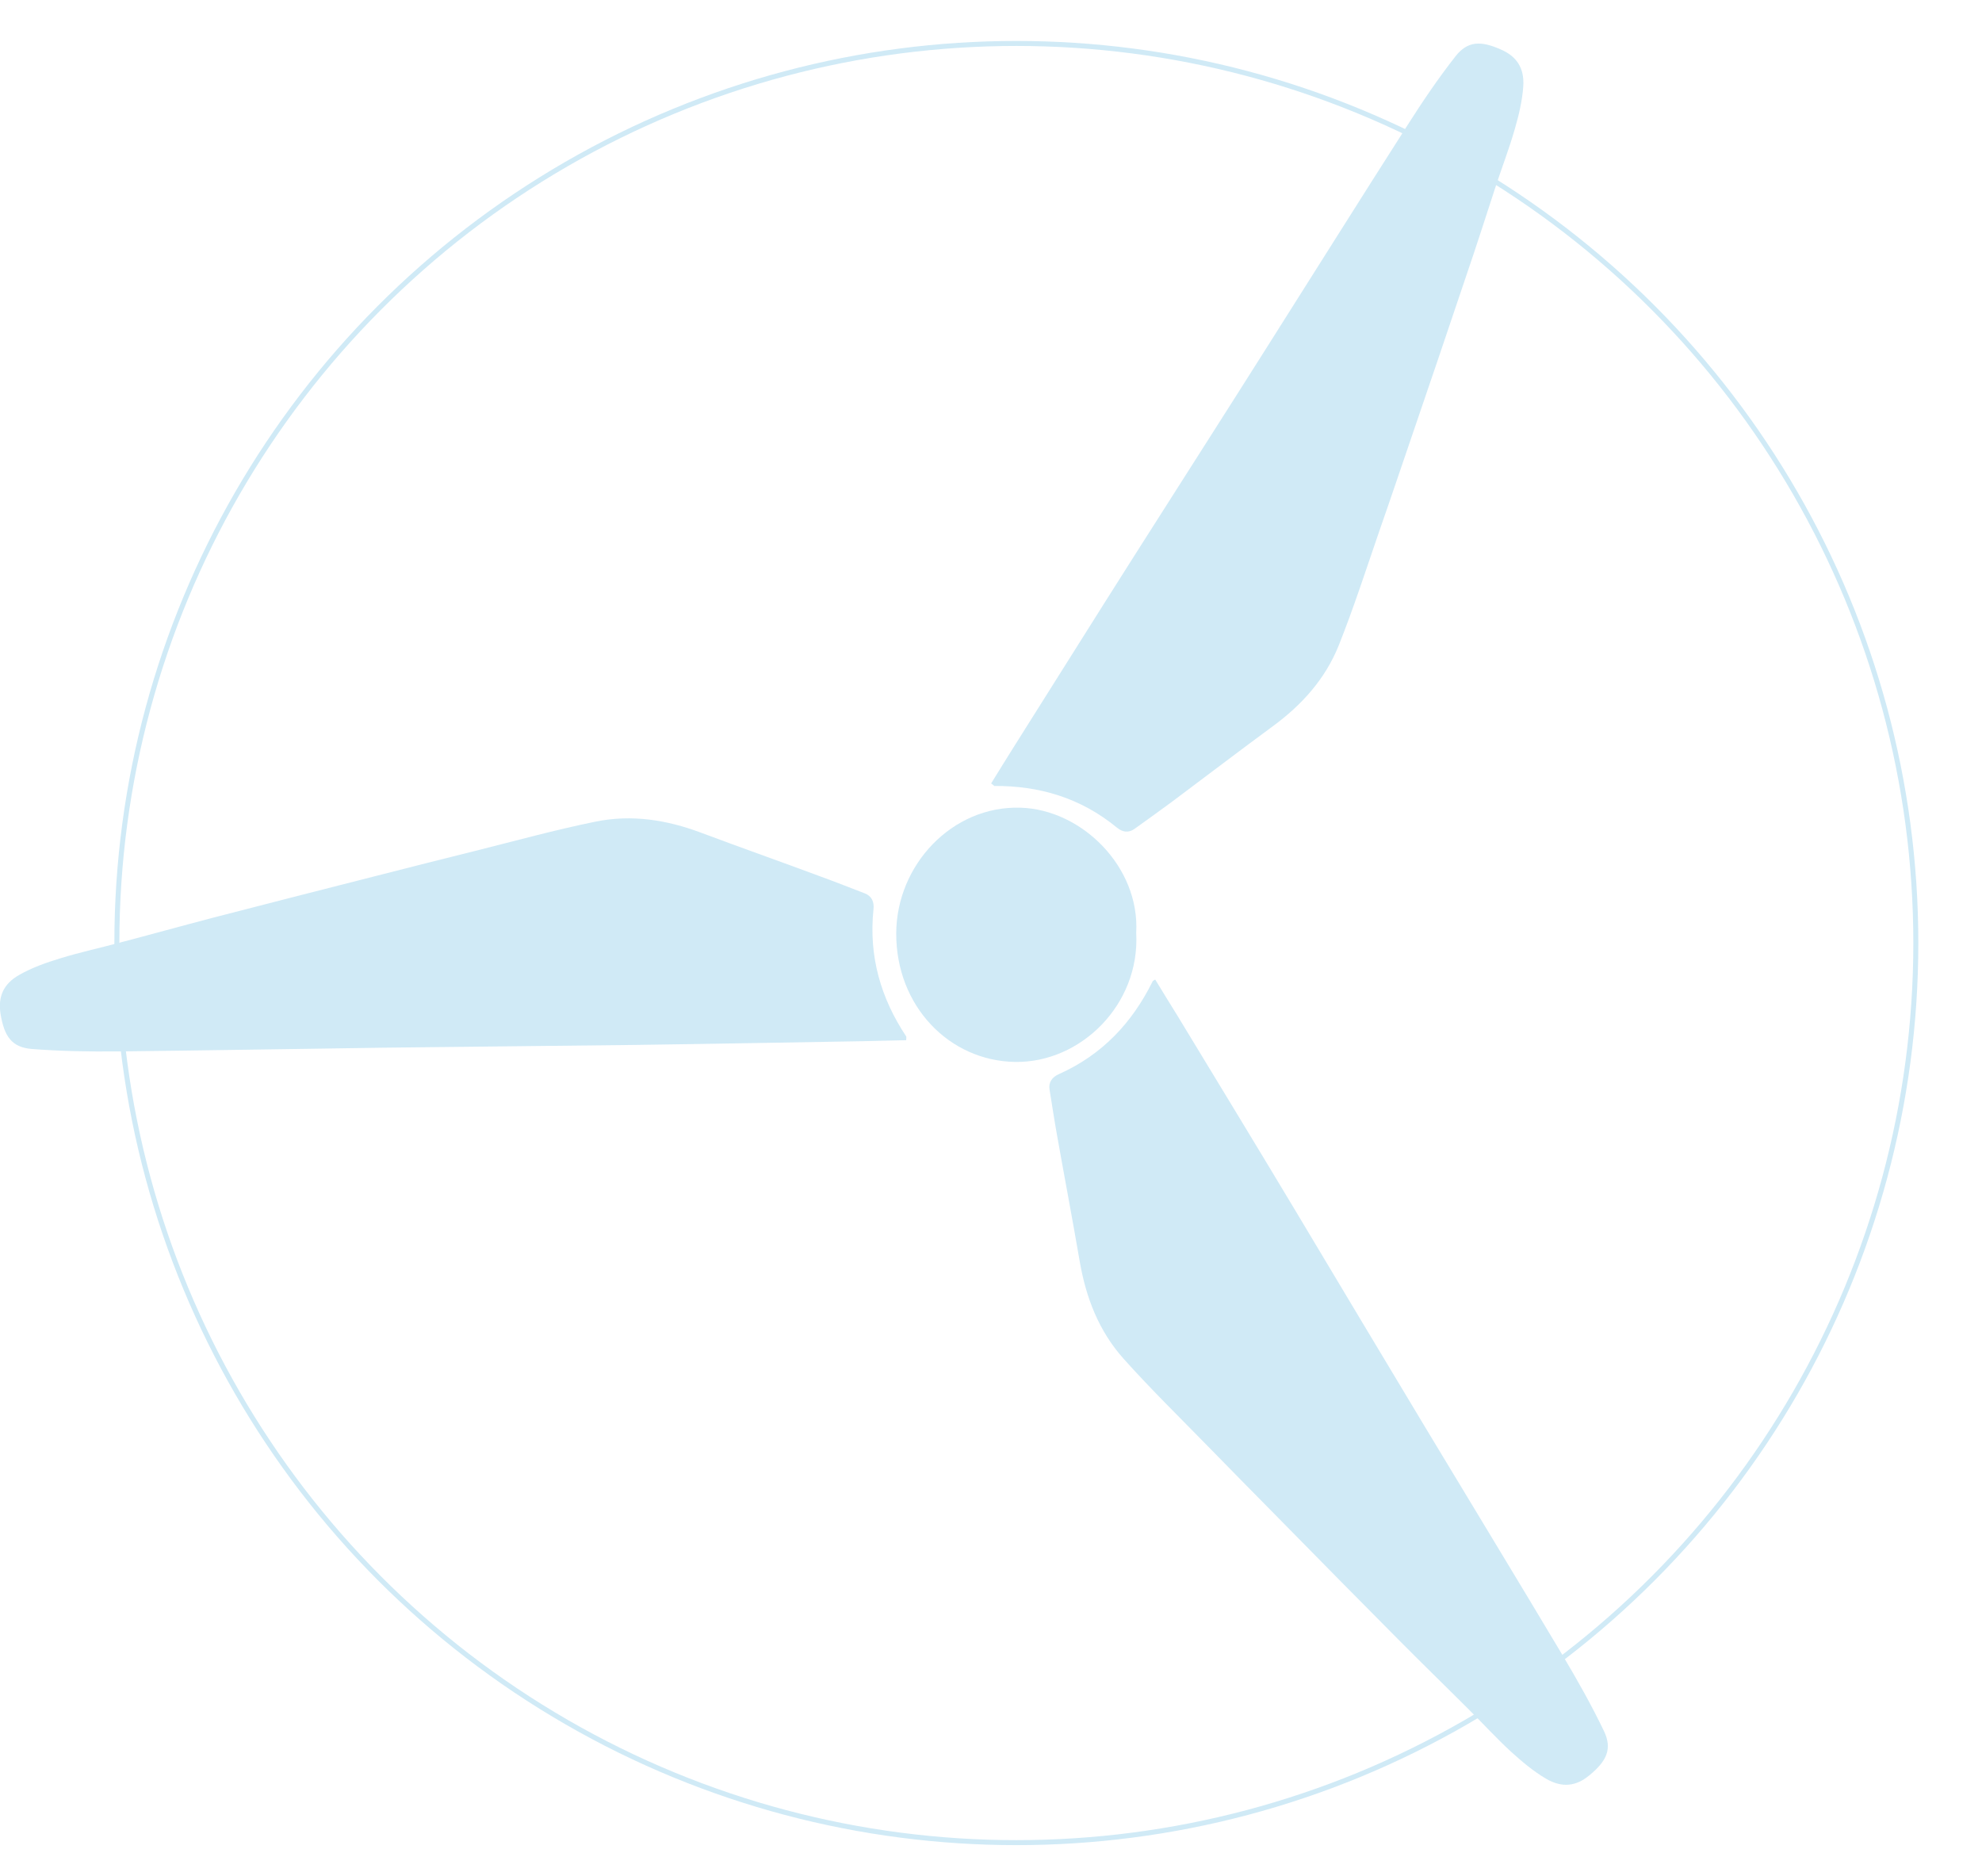 <?xml version="1.0" encoding="utf-8"?>
<!-- Generator: Adobe Illustrator 27.7.0, SVG Export Plug-In . SVG Version: 6.00 Build 0)  -->
<svg version="1.1" id="Layer_1" xmlns="http://www.w3.org/2000/svg" xmlns:xlink="http://www.w3.org/1999/xlink" x="0px" y="0px"
	 viewBox="0 0 793.7 751.2" style="enable-background:new 0 0 793.7 751.2;" xml:space="preserve">
<style type="text/css">
	.st0{fill:#D0EAF6;}
	.st1{fill:none;stroke:#D0EAF6;stroke-width:2;stroke-miterlimit:10;}
</style>
<path class="st0" d="M455,373.5c1.6,28.7-22.2,52.1-48.5,51.7c-26.3-0.4-47.7-22.3-47.6-51.5c0.1-27.3,22.3-51.1,49.7-50.3
	C433.2,324.1,456.5,347.1,455,373.5z"/>
<path class="st0" d="M396.9,313.7c3-4.9,6-9.7,9-14.5c16.1-25.5,32.1-51.1,48.3-76.6c17.7-27.9,35.5-55.6,53.1-83.5
	c18.7-29.5,37.3-59.2,56.1-88.6c6.1-9.6,12.5-19.1,19.5-28c4.8-6.1,10.1-6.3,18.3-2.6c6.1,2.7,9.3,7.3,8.8,14.7
	c-0.4,5.8-1.8,11.6-3.4,17.1c-2.2,7.7-5.1,15.2-7.6,22.8c-4,12.2-7.9,24.5-12.1,36.7c-7,20.9-14.1,41.7-21.2,62.5
	c-4.4,12.8-8.7,25.7-13.2,38.5c-5.3,15.4-10.3,30.9-16.3,46c-5.4,13.6-14.9,24.1-26.5,32.6c-13.6,10-27.1,20.3-40.6,30.4
	c-4.9,3.6-9.9,7.2-14.8,10.7c-2.4,1.7-4.8,1.3-7-0.5c-14.6-12-31.2-16.8-49.2-16.7C397.9,314.4,397.6,314.2,396.9,313.7z"/>
<path class="st0" d="M462.6,392.2c3,5,6.1,9.9,9.1,14.8c15.9,26.2,31.8,52.3,47.5,78.5c17.2,28.7,34.3,57.4,51.6,86.1
	c18.3,30.4,36.7,60.6,54.9,91.1c5.9,9.9,11.6,20,16.6,30.4c3.4,7.1,1.2,12-5.9,17.8c-5.2,4.3-10.8,5.1-17.3,1.3
	c-5.1-3-9.7-6.9-14-10.8c-6-5.5-11.4-11.5-17.2-17.2c-9.2-9.2-18.6-18.3-27.8-27.6c-15.7-15.8-31.4-31.7-47-47.6
	c-9.7-9.8-19.3-19.6-28.9-29.4c-11.5-11.8-23.4-23.4-34.3-35.6c-9.9-11.1-15-24.4-17.5-38.8c-2.9-16.9-6.1-33.7-9.1-50.6
	c-1.1-6.1-2-12.2-3-18.3c-0.5-2.9,1-5,3.7-6.2c17.5-7.8,29.4-20.7,37.5-37C461.5,392.8,461.8,392.7,462.6,392.2z"/>
<path class="st0" d="M362.9,416.5c-5.8,0.1-11.6,0.3-17.4,0.4c-30.6,0.5-61.2,1.1-91.7,1.5c-33.4,0.4-66.9,0.7-100.3,1.1
	c-35.4,0.5-70.9,1.1-106.3,1.5c-11.6,0.1-23.2-0.1-34.6-1c-7.9-0.7-10.9-5-12.4-14.1c-1-6.7,1-11.9,7.6-15.6
	c5.1-2.9,10.8-4.9,16.4-6.6c7.8-2.4,15.7-4.1,23.5-6.2c12.6-3.3,25.2-6.8,37.8-10.1c21.6-5.6,43.2-11.1,64.8-16.6
	c13.3-3.4,26.7-6.8,40-10.1c16-4,31.9-8.4,48.1-11.7c14.6-3,28.7-0.7,42.3,4.4c16,6,32.2,11.7,48.3,17.7c5.8,2.1,11.5,4.4,17.3,6.6
	c2.8,1.1,3.8,3.4,3.5,6.3c-2,19,3,35.8,13.1,51C363,415.2,362.9,415.6,362.9,416.5z"/>
<circle class="st1" cx="407" cy="377.6" r="360.2"/>
</svg>
